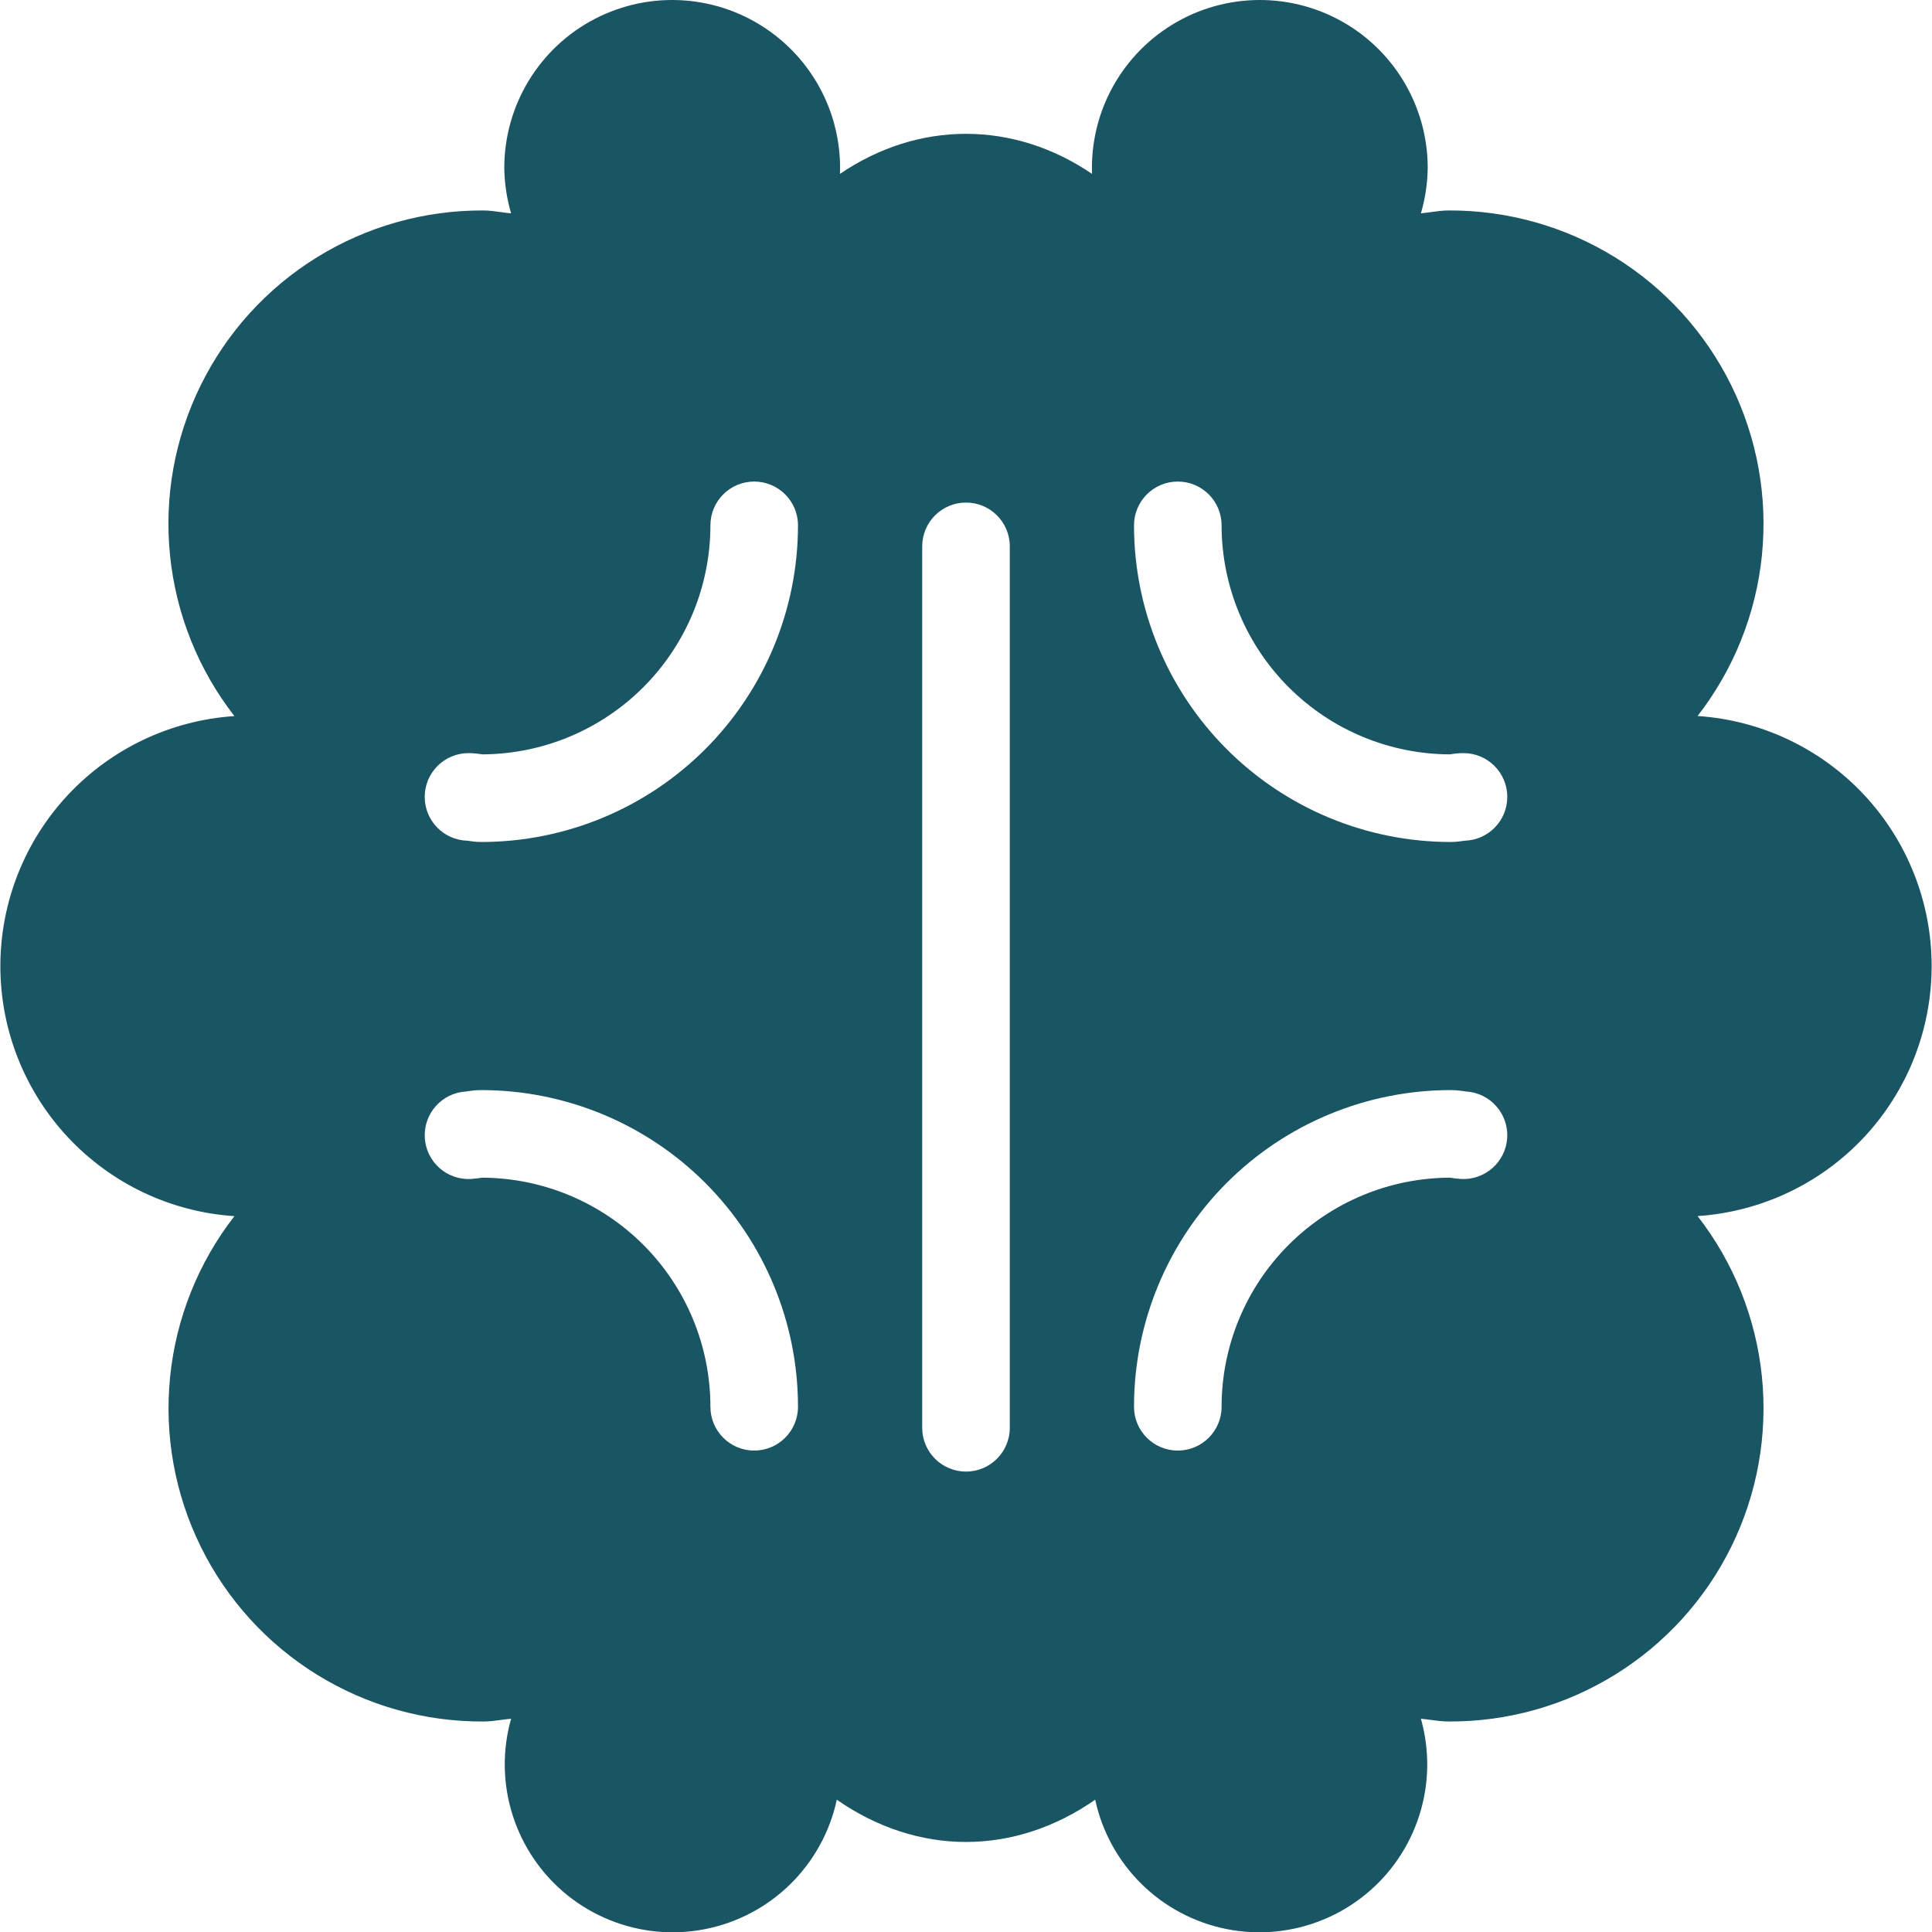 <svg width="48" height="48" viewBox="0 0 48 48" fill="none" xmlns="http://www.w3.org/2000/svg">
<g clip-path="url(#clip0_216_258)">
<path fill-rule="evenodd" clip-rule="evenodd" d="M20.37 45.84C20.565 45.485 20.706 45.105 20.79 44.713C21.779 45.402 22.881 45.763 24 45.763C25.119 45.763 26.221 45.402 27.21 44.713C27.294 45.105 27.435 45.485 27.63 45.84C28.022 46.556 28.616 47.142 29.338 47.523C30.06 47.905 30.878 48.067 31.691 47.988C32.504 47.909 33.275 47.593 33.91 47.08C34.546 46.566 35.016 45.878 35.263 45.099C35.511 44.321 35.524 43.487 35.302 42.702C35.386 42.709 35.469 42.72 35.551 42.731L35.551 42.731C35.697 42.751 35.842 42.77 35.992 42.77C37.452 42.778 38.885 42.375 40.127 41.606C41.368 40.838 42.369 39.736 43.014 38.427C43.659 37.117 43.922 35.652 43.774 34.199C43.626 32.747 43.072 31.365 42.176 30.213C43.753 30.108 45.231 29.409 46.311 28.255C47.39 27.102 47.991 25.581 47.991 24.001C47.991 22.421 47.39 20.9 46.311 19.746C45.231 18.593 43.753 17.893 42.176 17.789C43.072 16.636 43.626 15.254 43.774 13.802C43.922 12.349 43.658 10.884 43.013 9.574C42.368 8.264 41.368 7.162 40.127 6.394C38.885 5.626 37.452 5.222 35.992 5.229C35.844 5.229 35.7 5.249 35.556 5.269C35.472 5.281 35.388 5.292 35.302 5.3C35.408 4.938 35.465 4.563 35.471 4.186C35.474 3.418 35.264 2.664 34.866 2.008C34.468 1.351 33.896 0.817 33.214 0.465C32.531 0.113 31.765 -0.045 30.999 0.011C30.233 0.066 29.497 0.332 28.873 0.779C28.248 1.226 27.759 1.836 27.459 2.543C27.221 3.106 27.11 3.713 27.131 4.32C26.172 3.667 25.095 3.325 24 3.325C22.905 3.325 21.828 3.667 20.869 4.32C20.89 3.713 20.779 3.106 20.541 2.543C20.241 1.836 19.752 1.226 19.127 0.779C18.503 0.332 17.767 0.066 17.001 0.011C16.235 -0.045 15.469 0.113 14.786 0.465C14.104 0.817 13.532 1.351 13.134 2.008C12.736 2.664 12.526 3.418 12.529 4.186C12.535 4.563 12.592 4.938 12.698 5.3C12.608 5.293 12.518 5.28 12.429 5.268C12.29 5.248 12.151 5.229 12.008 5.229C10.547 5.222 9.114 5.625 7.872 6.394C6.63 7.162 5.63 8.264 4.985 9.575C4.34 10.885 4.076 12.35 4.225 13.803C4.373 15.256 4.927 16.638 5.824 17.791C4.247 17.895 2.769 18.595 1.689 19.748C0.61 20.902 0.009 22.423 0.009 24.003C0.009 25.583 0.61 27.104 1.689 28.257C2.769 29.411 4.247 30.111 5.824 30.215C4.928 31.367 4.375 32.749 4.227 34.201C4.079 35.653 4.343 37.118 4.988 38.427C5.633 39.737 6.633 40.838 7.874 41.606C9.116 42.374 10.548 42.778 12.008 42.77C12.158 42.77 12.303 42.751 12.448 42.731C12.531 42.72 12.614 42.709 12.698 42.702C12.476 43.487 12.489 44.321 12.737 45.099C12.984 45.878 13.454 46.566 14.089 47.08C14.725 47.593 15.496 47.909 16.309 47.988C17.122 48.067 17.94 47.905 18.662 47.523C19.384 47.142 19.978 46.556 20.37 45.84ZM11.645 27.108C11.702 27.1 11.82 27.083 11.959 27.083H11.96C14.046 27.084 16.047 27.913 17.522 29.388C18.997 30.864 19.826 32.865 19.826 34.951C19.826 35.552 19.339 36.039 18.738 36.039C18.137 36.039 17.65 35.552 17.65 34.951C17.65 33.442 17.05 31.994 15.983 30.927C14.92 29.864 13.481 29.265 11.978 29.259C11.973 29.26 11.966 29.261 11.956 29.262C11.953 29.263 11.949 29.263 11.945 29.264C11.925 29.267 11.892 29.272 11.861 29.276C11.819 29.281 11.764 29.287 11.702 29.291C11.102 29.325 10.588 28.866 10.554 28.266C10.52 27.666 10.978 27.153 11.577 27.118C11.578 27.118 11.59 27.116 11.644 27.108L11.645 27.108ZM18.738 11.964C19.339 11.964 19.826 12.452 19.826 13.053C19.825 15.139 18.996 17.139 17.521 18.614C16.046 20.089 14.046 20.918 11.96 20.919H11.959C11.82 20.919 11.697 20.9 11.647 20.892C11.644 20.892 11.641 20.892 11.639 20.891C11.625 20.889 11.616 20.888 11.61 20.887C11.023 20.871 10.552 20.39 10.552 19.799C10.552 19.198 11.039 18.711 11.64 18.711C11.779 18.711 11.902 18.73 11.95 18.737C11.954 18.738 11.957 18.738 11.96 18.739C11.971 18.74 11.979 18.741 11.985 18.742C13.485 18.735 14.921 18.136 15.982 17.075C17.049 16.008 17.649 14.561 17.65 13.052C17.65 12.451 18.137 11.964 18.738 11.964ZM36.022 29.259C34.519 29.265 33.08 29.864 32.017 30.927C30.95 31.994 30.35 33.442 30.35 34.951C30.35 35.552 29.863 36.039 29.262 36.039C28.661 36.039 28.174 35.552 28.174 34.951C28.174 32.865 29.003 30.864 30.478 29.388C31.953 27.913 33.954 27.084 36.04 27.083H36.041C36.18 27.083 36.298 27.1 36.355 27.108L36.356 27.108C36.41 27.116 36.422 27.118 36.423 27.118C37.022 27.153 37.48 27.666 37.446 28.266C37.412 28.866 36.898 29.325 36.298 29.291C36.236 29.287 36.181 29.281 36.139 29.276C36.108 29.272 36.075 29.267 36.055 29.264C36.05 29.263 36.047 29.263 36.044 29.262C36.034 29.261 36.027 29.26 36.022 29.259ZM29.262 11.964C29.863 11.964 30.35 12.451 30.35 13.052C30.351 14.561 30.951 16.008 32.018 17.075C33.079 18.136 34.515 18.735 36.015 18.742C36.021 18.741 36.029 18.74 36.04 18.739C36.043 18.738 36.046 18.738 36.049 18.737C36.098 18.73 36.221 18.711 36.36 18.711C36.961 18.711 37.448 19.198 37.448 19.799C37.448 20.39 36.977 20.871 36.39 20.887C36.384 20.888 36.375 20.889 36.361 20.891C36.359 20.892 36.356 20.892 36.353 20.892C36.303 20.9 36.18 20.919 36.041 20.919H36.04C33.954 20.918 31.954 20.089 30.479 18.614C29.004 17.139 28.175 15.139 28.174 13.053C28.174 12.452 28.661 11.964 29.262 11.964ZM24 12.486C24.601 12.486 25.088 12.973 25.088 13.574V35.473C25.088 36.074 24.601 36.561 24 36.561C23.399 36.561 22.912 36.074 22.912 35.473V13.574C22.912 12.973 23.399 12.486 24 12.486Z" fill="#195563"/>
</g>
<defs>
<clipPath id="clip0_216_258">
<rect width="48" height="48" fill="white"/>
</clipPath>
</defs>
</svg>
